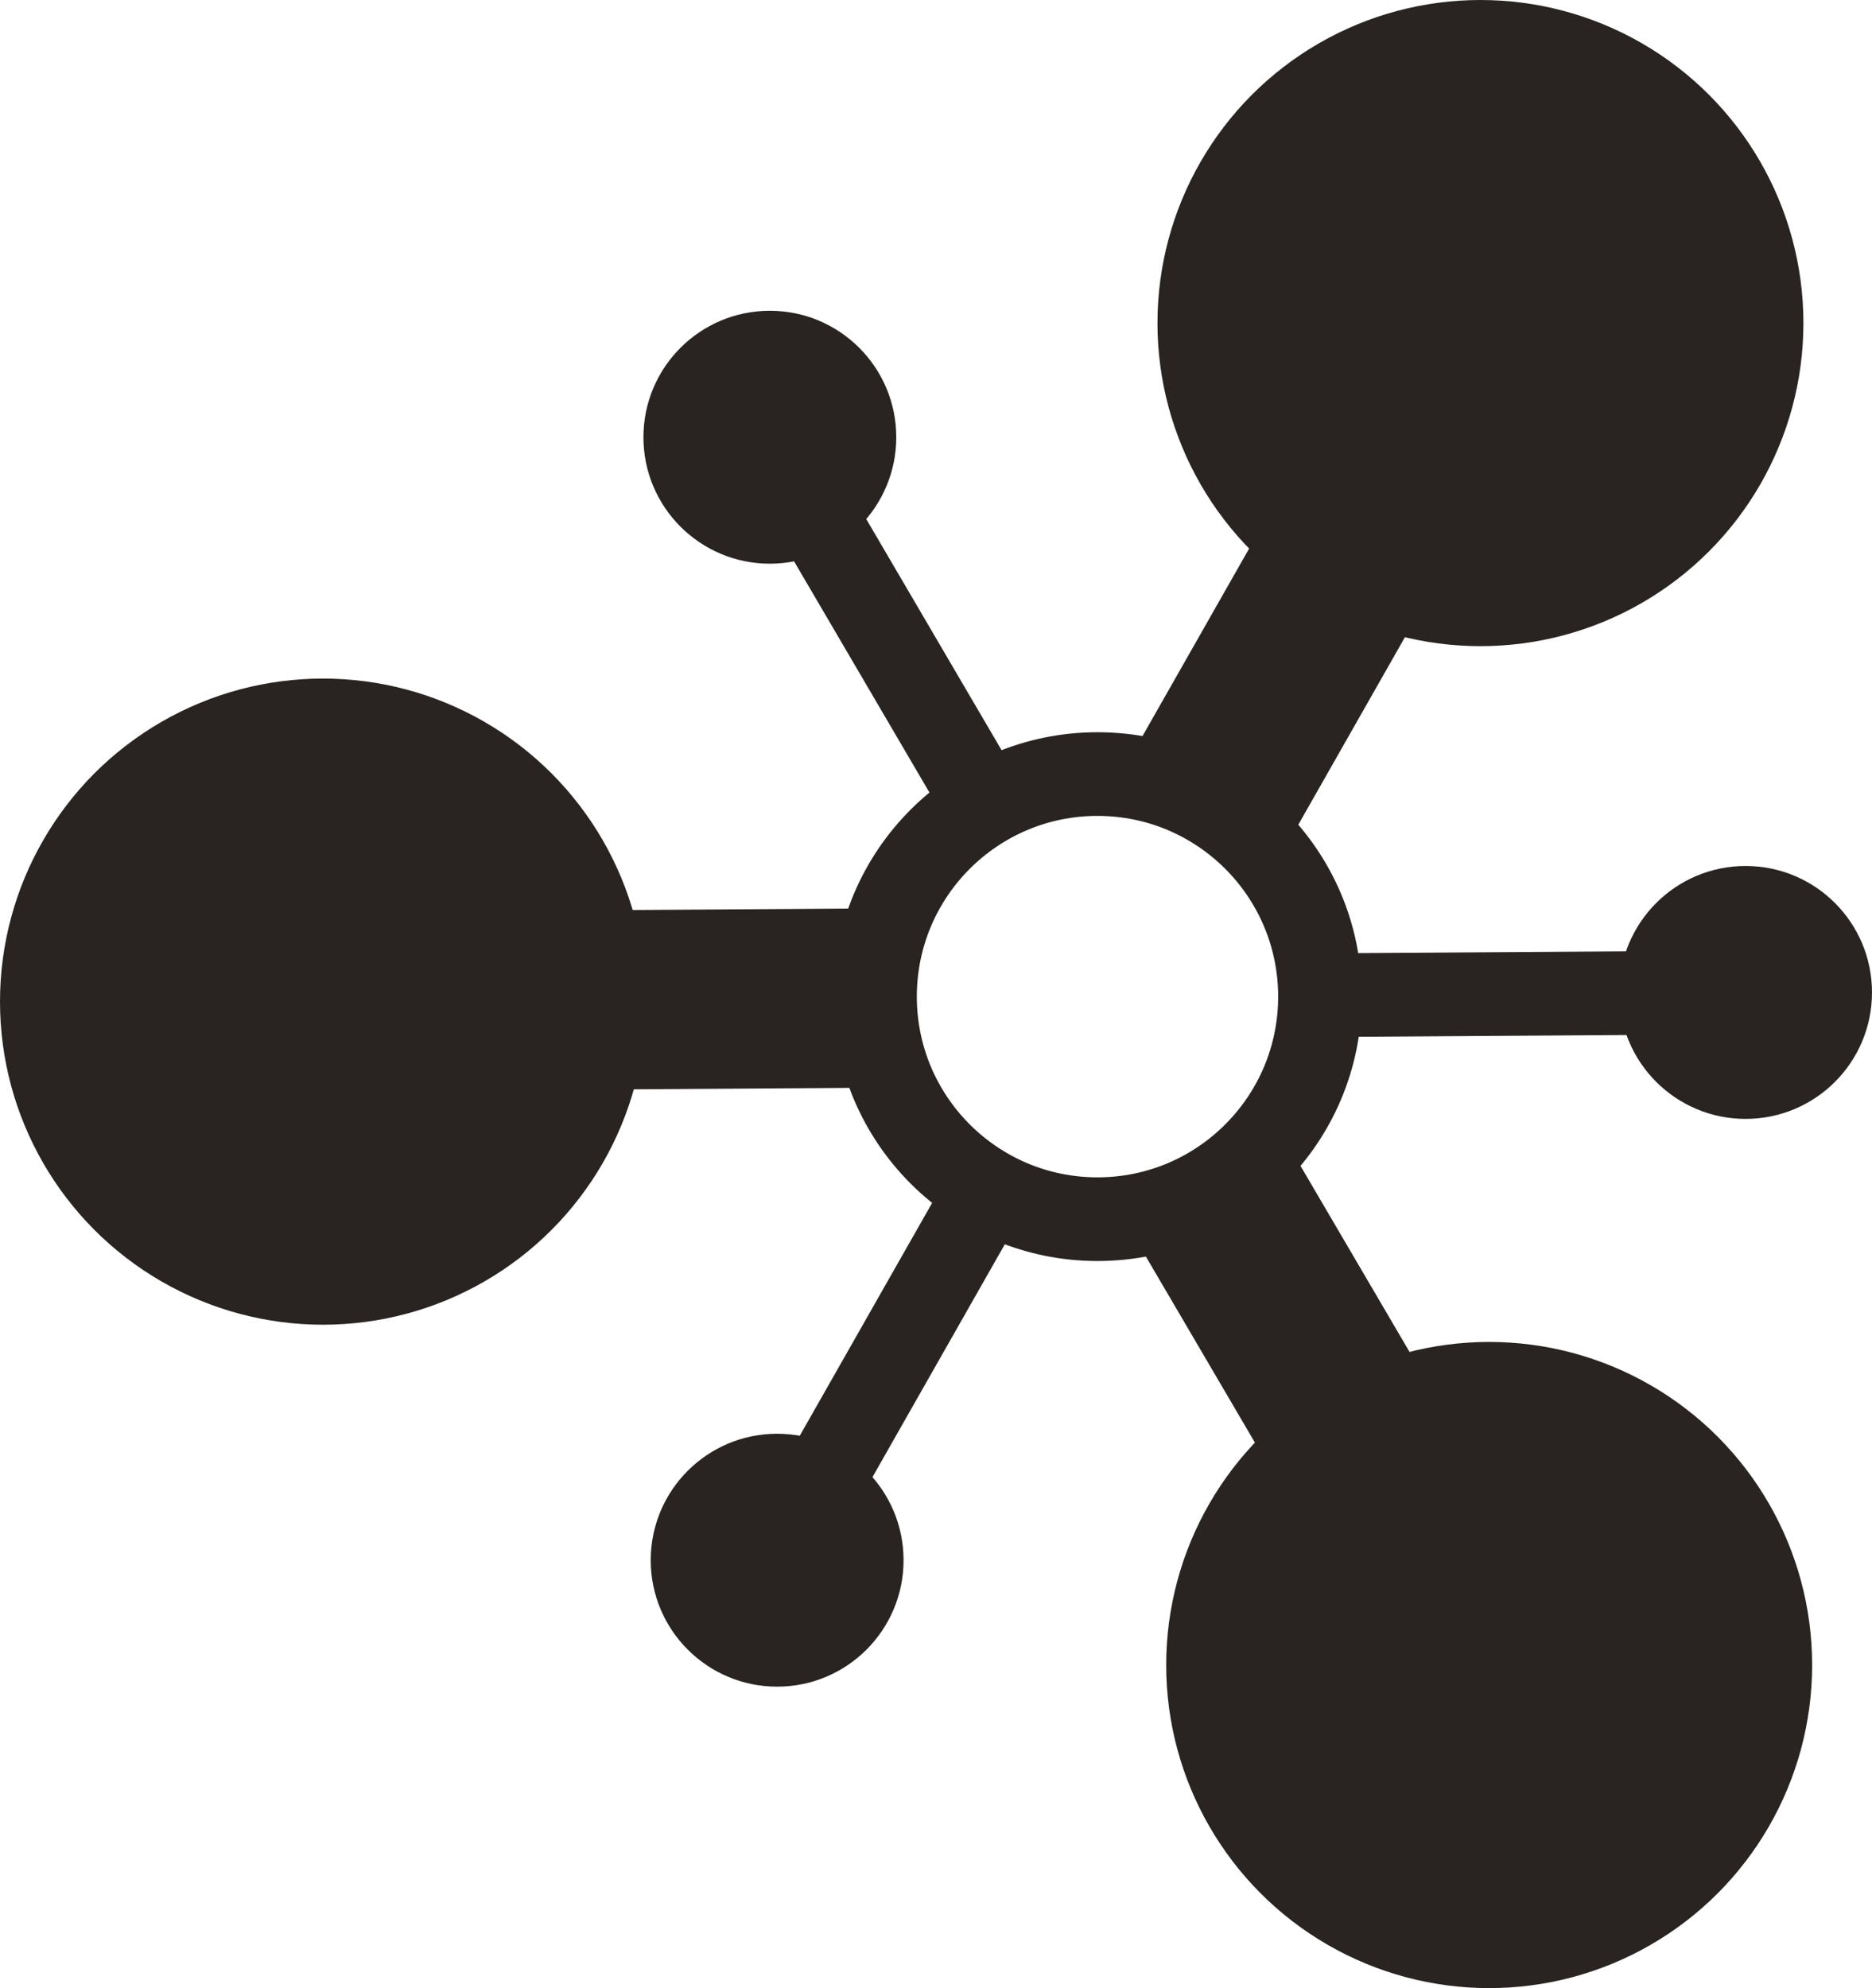 <svg xmlns="http://www.w3.org/2000/svg" id="Layer_2" viewBox="0 0 156.67 166.33"><defs><style>      .cls-1 {        fill: #292421;      }      .cls-2 {        stroke-width: 7px;      }      .cls-2, .cls-3 {        fill: none;        stroke: #292421;        stroke-miterlimit: 10;      }      .cls-3 {        stroke-width: 15px;      }    </style></defs><g id="Layer_1-2" data-name="Layer_1"><g><circle class="cls-2" cx="91.85" cy="83.38" r="18.62"></circle><circle class="cls-1" cx="123.9" cy="27.03" r="27.03"></circle><circle class="cls-1" cx="27.03" cy="83.8" r="27.03"></circle><circle class="cls-1" cx="124.63" cy="139.3" r="27.03"></circle><circle class="cls-1" cx="64.43" cy="36.58" r="10.58"></circle><circle class="cls-1" cx="65.04" cy="130.53" r="10.58"></circle><circle class="cls-1" cx="146.09" cy="83.03" r="10.58"></circle><line class="cls-2" x1="82.52" y1="67.46" x2="64.43" y2="36.58"></line><line class="cls-3" x1="73.3" y1="83.5" x2="27.03" y2="83.8"></line><line class="cls-2" x1="82.65" y1="99.56" x2="64.97" y2="130.65"></line><line class="cls-3" x1="101.26" y1="99.44" x2="124.63" y2="139.3"></line><line class="cls-2" x1="110.47" y1="83.26" x2="146.66" y2="83.02"></line><line class="cls-3" x1="101.05" y1="67.2" x2="123.9" y2="27.03"></line></g></g></svg>